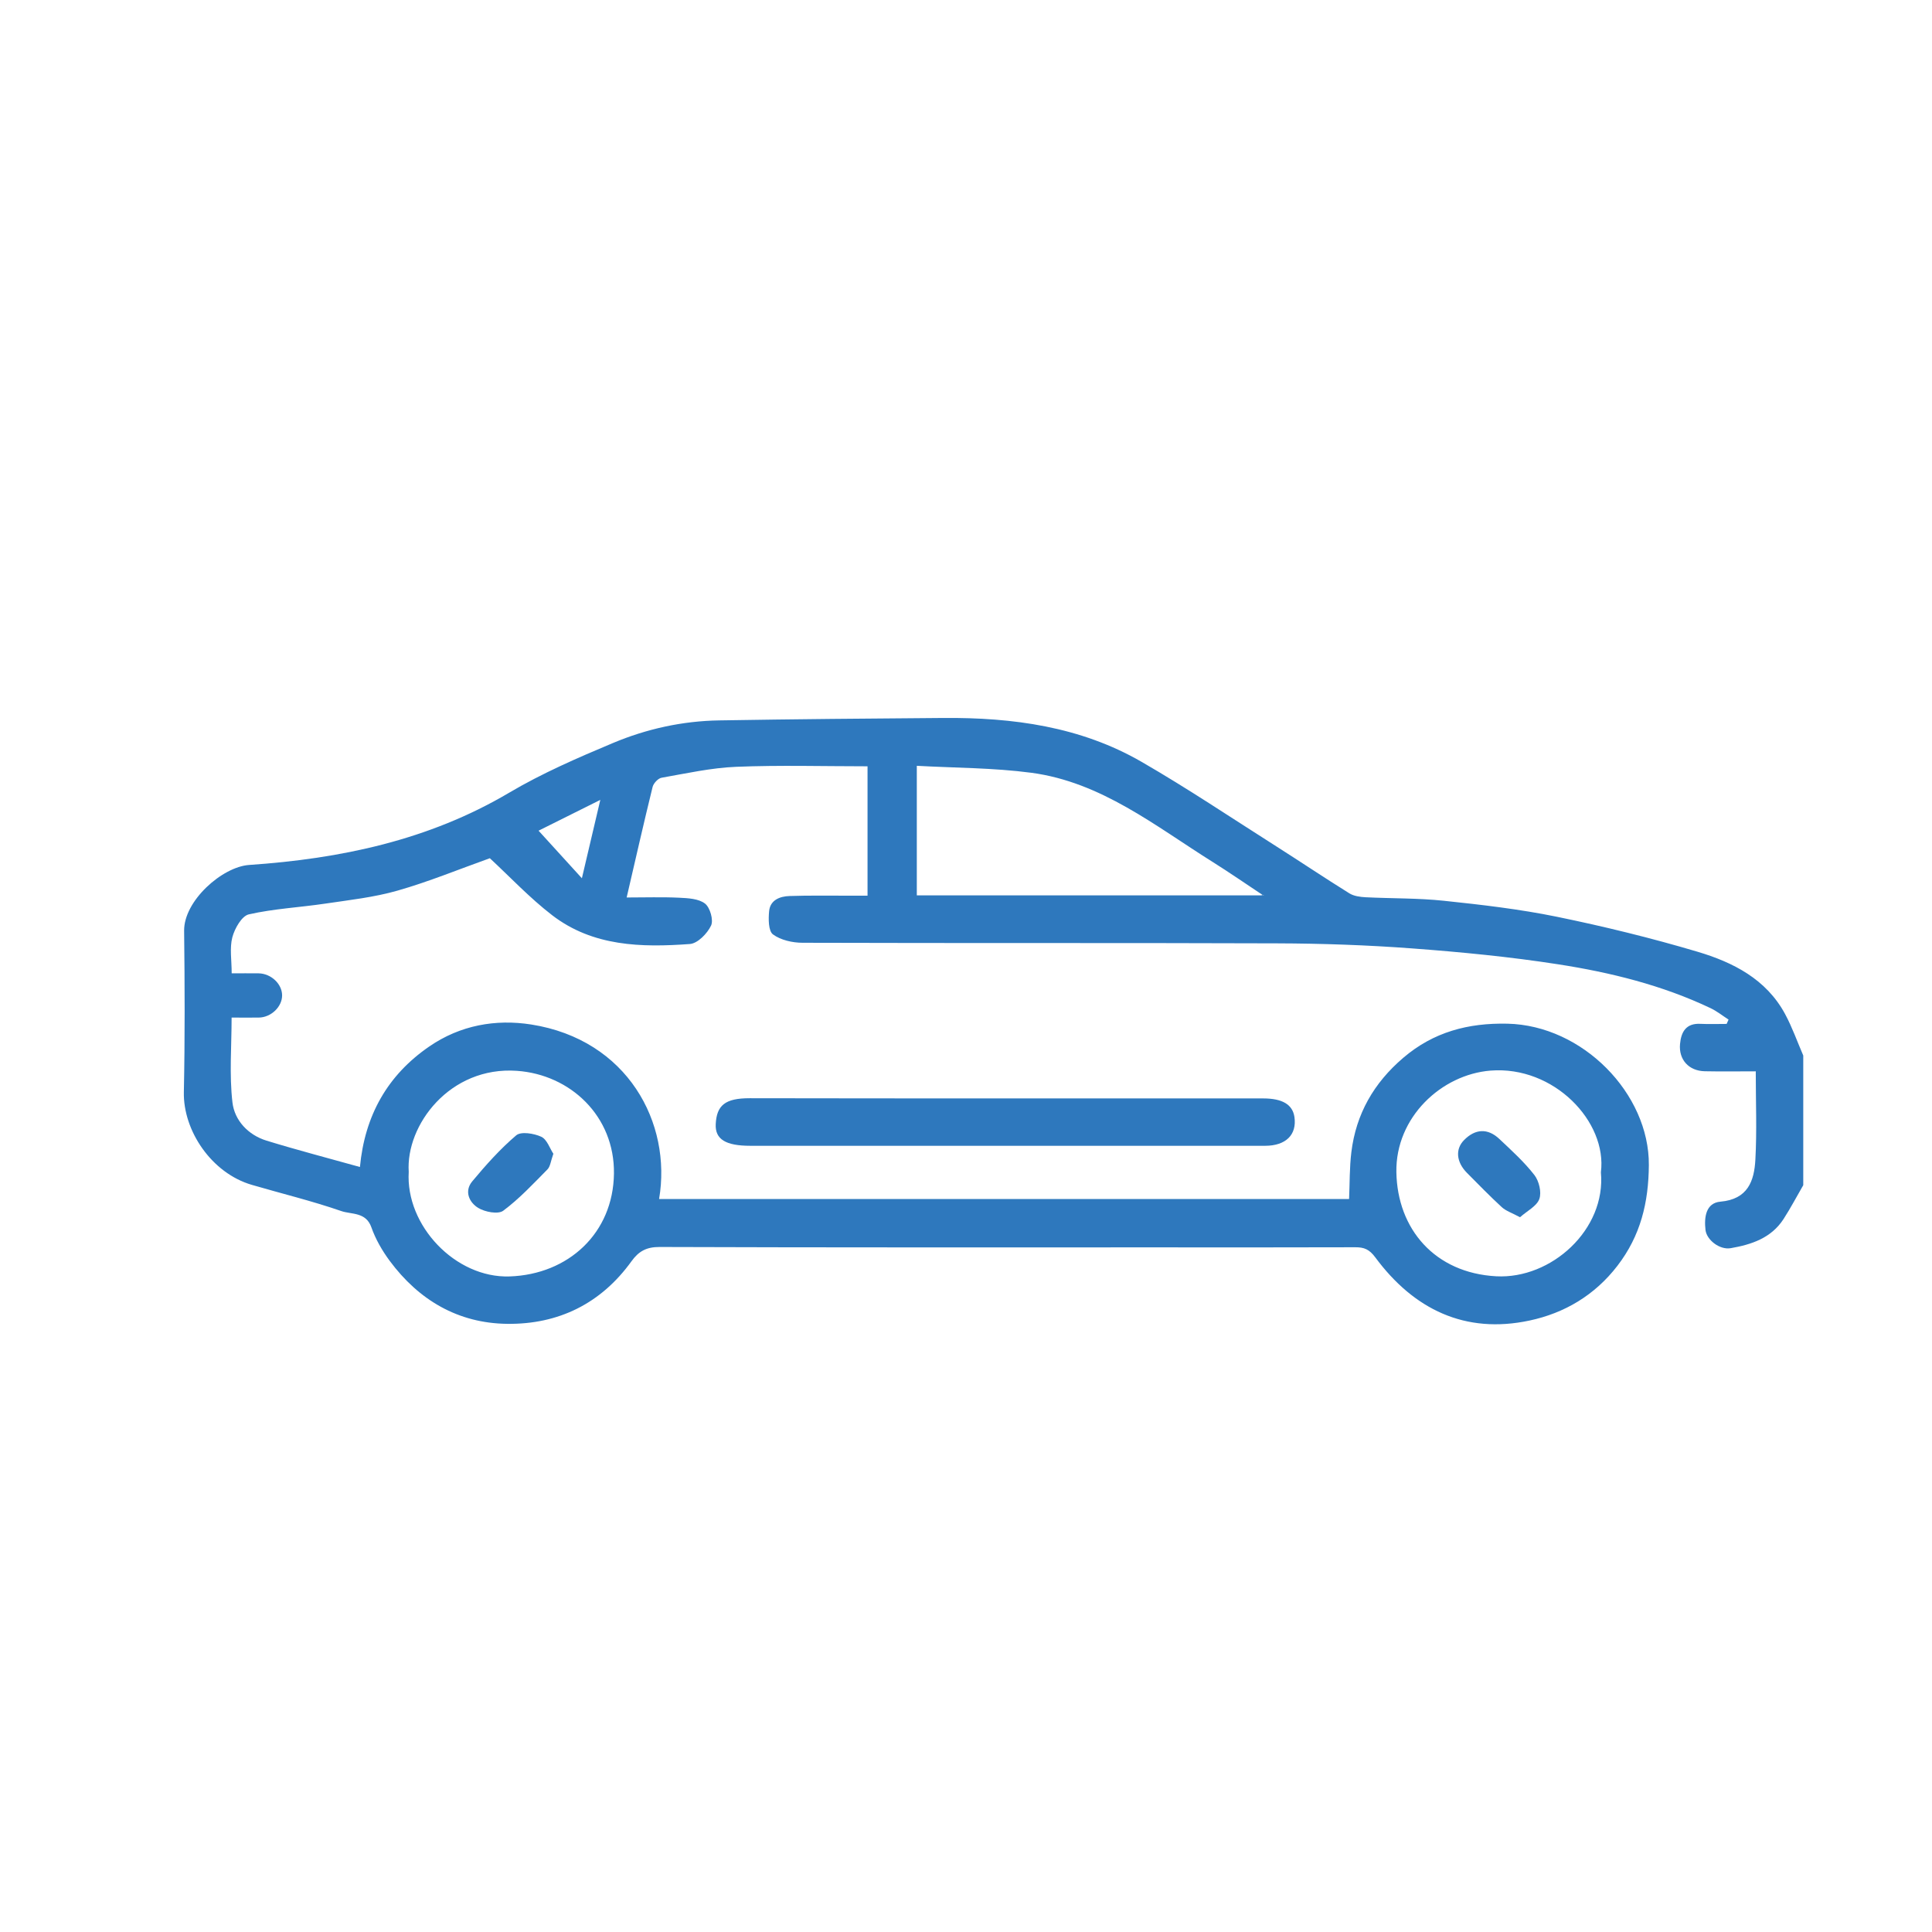 <?xml version="1.0" encoding="UTF-8"?>
<svg xmlns="http://www.w3.org/2000/svg" id="Ebene_1" data-name="Ebene 1" viewBox="0 0 500 500">
  <defs>
    <style>
      .cls-1 {
        fill: #2e78bd;
      }
    </style>
  </defs>
  <path class="cls-1" d="M466.69,306.71c-1.7,2.93-3.28,5.94-5.12,8.79-3.18,4.91-8.29,6.6-13.67,7.53-2.83.49-6.22-2.11-6.52-4.73-.38-3.31.11-6.98,3.86-7.31,7.11-.62,8.75-5.36,9.05-10.87.41-7.45.1-14.95.1-22.86-4.57,0-8.88.07-13.2-.02-4.13-.09-6.77-3-6.4-7.05.29-3.12,1.54-5.41,5.27-5.22,2.26.11,4.53.02,6.79.02.17-.37.34-.75.5-1.12-1.54-.99-3-2.17-4.64-2.95-12.51-5.95-25.86-9.24-39.41-11.35-12.53-1.95-25.21-3.18-37.86-4.12-11.62-.87-23.3-1.27-34.96-1.31-40.92-.15-81.84-.02-122.76-.15-2.61,0-5.66-.68-7.67-2.16-1.2-.88-1.2-4-1-6.04.29-2.87,2.78-3.82,5.3-3.9,5.04-.17,10.09-.08,15.14-.09,1.6,0,3.21,0,5.03,0v-33.48c-11.42,0-22.72-.33-33.97.13-6.47.26-12.91,1.7-19.33,2.83-.91.16-2.1,1.44-2.33,2.4-2.26,9.19-4.35,18.43-6.71,28.59,4.76,0,9.17-.15,13.57.06,2.3.11,5.06.24,6.71,1.52,1.31,1.02,2.24,4.28,1.56,5.7-.98,2.06-3.47,4.61-5.48,4.76-12.52.92-25.1.65-35.64-7.45-5.88-4.53-11.02-10.02-16.13-14.75-8.01,2.86-15.81,6.08-23.88,8.38-6.07,1.74-12.46,2.44-18.74,3.37-6.58.98-13.3,1.31-19.76,2.78-1.83.42-3.66,3.66-4.26,5.93-.73,2.79-.17,5.91-.17,9.33,2.43,0,4.7-.03,6.97,0,3.23.06,6.07,2.74,6.08,5.7.01,2.96-2.85,5.71-6.03,5.75-2.18.03-4.35,0-7.04,0,0,7.39-.62,14.77.22,21.98.54,4.6,4.03,8.4,8.82,9.87,7.9,2.43,15.91,4.51,24.17,6.82,1.25-13.27,7.08-23.73,17.96-31.2,8-5.5,17.16-7.12,26.36-5.68,24.93,3.92,36.46,25.48,33.1,45.17h178.57c.18-4.08.1-8.14.59-12.14,1.21-9.88,5.81-17.9,13.42-24.4,7.85-6.71,16.83-9.06,26.96-8.84,19.51.43,36.74,18.14,36.61,36.59-.07,9.73-2.15,18.29-8.13,26.06-5.87,7.64-13.72,12.25-22.72,14.17-16.72,3.58-29.99-2.9-39.93-16.32-1.56-2.11-2.9-2.65-5.2-2.64-16.78.06-33.55.03-50.33.03-43.24,0-86.48.05-129.72-.1-3.41-.01-5.4,1.11-7.26,3.69-7.89,10.95-18.89,16.36-32.17,16.2-12.72-.15-22.88-6.14-30.42-16.32-1.94-2.63-3.65-5.59-4.73-8.66-1.41-4.02-5.15-3.29-7.8-4.21-7.58-2.62-15.41-4.52-23.12-6.77-10.46-3.04-17.82-14.05-17.61-24.02.29-13.91.23-27.82.07-41.74-.09-7.76,9.87-16.57,16.84-17.04,23.62-1.61,46.45-6.38,67.27-18.69,8.52-5.04,17.73-9.03,26.88-12.87,8.72-3.66,17.99-5.7,27.51-5.85,19.34-.32,38.68-.49,58.02-.63,17.94-.14,35.45,2.23,51.24,11.34,11.87,6.85,23.27,14.51,34.85,21.86,6.34,4.03,12.58,8.22,18.96,12.19,1.16.72,2.75.93,4.17,1.01,6.76.34,13.56.2,20.28.91,9.79,1.03,19.62,2.17,29.25,4.14,12.23,2.51,24.4,5.49,36.36,9.04,9.22,2.74,17.83,7.09,22.71,16.16,1.84,3.42,3.14,7.13,4.69,10.71v33.55ZM326.62,231.52c-4.23-2.8-8.41-5.7-12.71-8.4-14.89-9.32-28.88-20.72-47.02-23.13-9.8-1.3-19.78-1.25-29.62-1.8v33.53h89.24c.22.02.44.05.66.07-.18-.09-.37-.18-.55-.27ZM414.31,303.4c1.68-13.12-12.16-27.62-28.55-26.33-12.71,1.01-24.62,12.08-24.38,26.28.25,14.72,9.95,26.09,25.83,26.95,14.27.77,28.46-12.1,27.1-26.91ZM105.78,303.29c-.85,13.86,12.08,27.52,26.1,27.05,15.23-.51,26.82-11.22,27.01-26.62.19-14.87-11.28-25.62-25.12-26.59-17.36-1.22-28.79,14.06-27.99,26.16ZM150.59,227.3c1.63-6.93,3.09-13.16,4.77-20.29-6.22,3.1-11.47,5.72-15.98,7.97,3.52,3.86,7.05,7.74,11.22,12.32Z"></path>
  <path class="cls-1" d="M259.99,296.53c-21.94,0-43.88,0-65.81,0-6.31,0-9.15-1.64-8.95-5.62.25-4.84,2.4-6.7,8.81-6.69,44.28.08,88.57.04,132.85.05,5.02,0,7.64,1.6,8.11,4.81.66,4.57-2.2,7.44-7.56,7.45-22.48.02-44.97,0-67.45,0Z"></path>
  <path class="cls-1" d="M326.51,231.71s.11-.19.11-.19c.18.09.37.18.55.27-.22-.02-.44-.05-.66-.07Z"></path>
  <path class="cls-1" d="M393.38,315.02c-2.11-1.14-3.64-1.62-4.72-2.61-3.1-2.85-6.03-5.87-9-8.86-2.78-2.8-3.07-6.15-.78-8.48,2.9-2.96,6.14-3.15,9.15-.31,3.16,2.98,6.42,5.93,9.07,9.34,1.2,1.55,1.9,4.45,1.28,6.19-.67,1.87-3.15,3.08-5,4.73Z"></path>
  <path class="cls-1" d="M143.21,298.6c-.69,1.92-.79,3.29-1.52,4.03-3.68,3.72-7.29,7.61-11.46,10.71-1.32.98-4.71.33-6.46-.73-2.35-1.42-3.68-4.33-1.55-6.88,3.52-4.22,7.21-8.37,11.38-11.91,1.24-1.05,4.59-.5,6.48.37,1.49.69,2.21,3.02,3.13,4.4Z"></path>
</svg>
